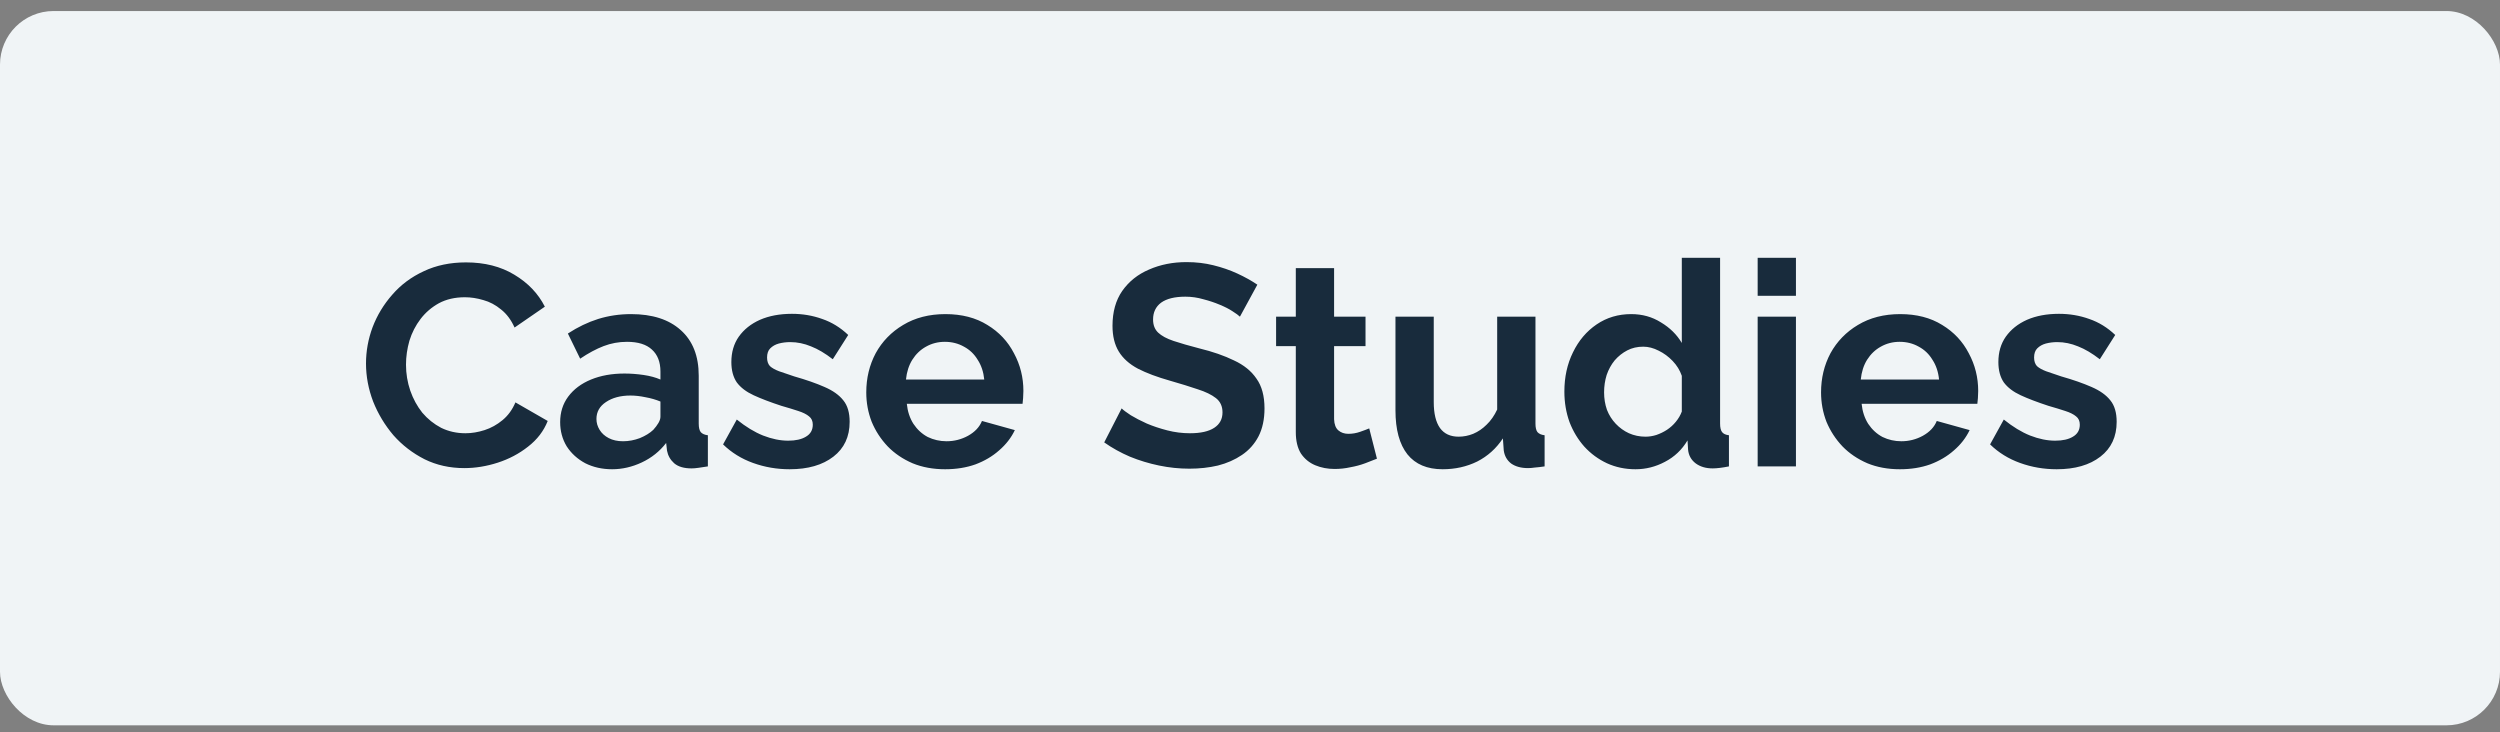<svg xmlns="http://www.w3.org/2000/svg" width="140" height="41" viewBox="0 0 140 41" fill="none"><rect x="0" y="0" width="140" height="41" fill="#808080" stroke="none"/><rect y="0.618" width="140" height="40" rx="3" fill="#F0F4F6"></rect><path d="M20.496 20.358C20.496 19.665 20.619 18.988 20.864 18.326C21.12 17.654 21.488 17.046 21.968 16.502C22.448 15.947 23.035 15.51 23.728 15.19C24.421 14.86 25.211 14.694 26.096 14.694C27.141 14.694 28.043 14.924 28.8 15.382C29.568 15.841 30.139 16.438 30.512 17.174L28.816 18.342C28.624 17.916 28.373 17.579 28.064 17.334C27.755 17.078 27.424 16.902 27.072 16.806C26.72 16.7 26.373 16.646 26.032 16.646C25.477 16.646 24.992 16.758 24.576 16.982C24.171 17.206 23.829 17.5 23.552 17.862C23.275 18.225 23.067 18.63 22.928 19.078C22.8 19.526 22.736 19.974 22.736 20.422C22.736 20.924 22.816 21.409 22.976 21.878C23.136 22.337 23.36 22.747 23.648 23.11C23.947 23.462 24.299 23.745 24.704 23.958C25.12 24.161 25.573 24.262 26.064 24.262C26.416 24.262 26.773 24.203 27.136 24.086C27.499 23.969 27.835 23.782 28.144 23.526C28.453 23.27 28.693 22.939 28.864 22.534L30.672 23.574C30.448 24.14 30.08 24.619 29.568 25.014C29.067 25.409 28.501 25.707 27.872 25.91C27.243 26.113 26.619 26.214 26 26.214C25.189 26.214 24.448 26.049 23.776 25.718C23.104 25.377 22.523 24.929 22.032 24.374C21.552 23.809 21.173 23.18 20.896 22.486C20.629 21.782 20.496 21.073 20.496 20.358ZM31.369 23.638C31.369 23.094 31.518 22.619 31.817 22.214C32.126 21.798 32.553 21.478 33.097 21.254C33.641 21.03 34.265 20.918 34.969 20.918C35.321 20.918 35.678 20.945 36.041 20.998C36.403 21.052 36.718 21.137 36.985 21.254V20.806C36.985 20.273 36.825 19.862 36.505 19.574C36.195 19.286 35.731 19.142 35.113 19.142C34.654 19.142 34.217 19.222 33.801 19.382C33.385 19.542 32.947 19.777 32.489 20.086L31.801 18.678C32.355 18.316 32.921 18.044 33.497 17.862C34.083 17.681 34.697 17.59 35.337 17.59C36.531 17.59 37.459 17.889 38.121 18.486C38.793 19.084 39.129 19.937 39.129 21.046V23.718C39.129 23.942 39.166 24.102 39.241 24.198C39.326 24.294 39.459 24.353 39.641 24.374V26.118C39.449 26.15 39.273 26.177 39.113 26.198C38.963 26.22 38.835 26.23 38.729 26.23C38.302 26.23 37.977 26.134 37.753 25.942C37.539 25.75 37.406 25.515 37.353 25.238L37.305 24.806C36.942 25.276 36.489 25.638 35.945 25.894C35.401 26.15 34.846 26.278 34.281 26.278C33.726 26.278 33.225 26.166 32.777 25.942C32.339 25.707 31.993 25.393 31.737 24.998C31.491 24.593 31.369 24.14 31.369 23.638ZM36.585 24.07C36.702 23.942 36.798 23.814 36.873 23.686C36.947 23.558 36.985 23.441 36.985 23.334V22.486C36.729 22.38 36.451 22.299 36.153 22.246C35.854 22.182 35.571 22.15 35.305 22.15C34.75 22.15 34.291 22.273 33.929 22.518C33.577 22.753 33.401 23.067 33.401 23.462C33.401 23.675 33.459 23.878 33.577 24.07C33.694 24.262 33.865 24.417 34.089 24.534C34.313 24.651 34.579 24.71 34.889 24.71C35.209 24.71 35.523 24.651 35.833 24.534C36.142 24.406 36.393 24.252 36.585 24.07ZM44.22 26.278C43.506 26.278 42.823 26.161 42.172 25.926C41.522 25.692 40.962 25.345 40.492 24.886L41.26 23.494C41.762 23.899 42.252 24.198 42.732 24.39C43.223 24.582 43.692 24.678 44.14 24.678C44.556 24.678 44.887 24.604 45.132 24.454C45.388 24.305 45.516 24.081 45.516 23.782C45.516 23.579 45.447 23.425 45.308 23.318C45.17 23.201 44.967 23.099 44.7 23.014C44.444 22.929 44.13 22.833 43.756 22.726C43.138 22.523 42.62 22.326 42.204 22.134C41.788 21.942 41.474 21.702 41.26 21.414C41.058 21.116 40.956 20.737 40.956 20.278C40.956 19.724 41.095 19.249 41.372 18.854C41.66 18.449 42.055 18.134 42.556 17.91C43.068 17.686 43.666 17.574 44.348 17.574C44.946 17.574 45.511 17.67 46.044 17.862C46.578 18.044 47.063 18.342 47.5 18.758L46.636 20.118C46.21 19.788 45.804 19.547 45.42 19.398C45.036 19.238 44.647 19.158 44.252 19.158C44.028 19.158 43.815 19.185 43.612 19.238C43.42 19.291 43.26 19.382 43.132 19.51C43.015 19.628 42.956 19.798 42.956 20.022C42.956 20.225 43.01 20.385 43.116 20.502C43.234 20.609 43.404 20.705 43.628 20.79C43.863 20.875 44.146 20.971 44.476 21.078C45.148 21.27 45.714 21.468 46.172 21.67C46.642 21.873 46.994 22.123 47.228 22.422C47.463 22.71 47.58 23.11 47.58 23.622C47.58 24.454 47.276 25.105 46.668 25.574C46.06 26.044 45.244 26.278 44.22 26.278ZM52.926 26.278C52.255 26.278 51.647 26.166 51.102 25.942C50.559 25.707 50.094 25.393 49.711 24.998C49.327 24.593 49.028 24.134 48.815 23.622C48.612 23.099 48.511 22.55 48.511 21.974C48.511 21.174 48.687 20.444 49.038 19.782C49.401 19.121 49.913 18.593 50.575 18.198C51.246 17.793 52.036 17.59 52.943 17.59C53.86 17.59 54.644 17.793 55.294 18.198C55.945 18.593 56.441 19.121 56.782 19.782C57.135 20.433 57.31 21.137 57.31 21.894C57.31 22.022 57.305 22.155 57.294 22.294C57.284 22.422 57.273 22.529 57.263 22.614H50.782C50.825 23.041 50.948 23.414 51.151 23.734C51.364 24.054 51.63 24.299 51.95 24.47C52.281 24.63 52.633 24.71 53.007 24.71C53.433 24.71 53.833 24.609 54.206 24.406C54.59 24.193 54.852 23.916 54.99 23.574L56.831 24.086C56.628 24.513 56.334 24.892 55.95 25.222C55.577 25.553 55.135 25.814 54.623 26.006C54.111 26.188 53.545 26.278 52.926 26.278ZM50.734 21.254H55.118C55.076 20.828 54.953 20.459 54.751 20.15C54.559 19.83 54.303 19.585 53.983 19.414C53.663 19.233 53.305 19.142 52.91 19.142C52.526 19.142 52.175 19.233 51.855 19.414C51.545 19.585 51.289 19.83 51.087 20.15C50.895 20.459 50.777 20.828 50.734 21.254ZM69.436 17.734C69.362 17.66 69.223 17.558 69.02 17.43C68.828 17.302 68.588 17.18 68.3 17.062C68.023 16.945 67.719 16.843 67.388 16.758C67.058 16.662 66.722 16.614 66.38 16.614C65.783 16.614 65.33 16.726 65.02 16.95C64.722 17.174 64.572 17.489 64.572 17.894C64.572 18.203 64.668 18.449 64.86 18.63C65.052 18.811 65.34 18.966 65.724 19.094C66.108 19.222 66.588 19.361 67.164 19.51C67.911 19.692 68.556 19.916 69.1 20.182C69.655 20.438 70.076 20.779 70.364 21.206C70.663 21.622 70.812 22.177 70.812 22.87C70.812 23.478 70.7 24.001 70.476 24.438C70.252 24.865 69.943 25.212 69.548 25.478C69.154 25.745 68.706 25.942 68.204 26.07C67.703 26.188 67.17 26.246 66.604 26.246C66.039 26.246 65.474 26.188 64.908 26.07C64.343 25.953 63.799 25.788 63.276 25.574C62.754 25.35 62.274 25.084 61.836 24.774L62.812 22.87C62.908 22.966 63.079 23.094 63.324 23.254C63.57 23.404 63.868 23.558 64.22 23.718C64.572 23.867 64.956 23.995 65.372 24.102C65.788 24.209 66.21 24.262 66.636 24.262C67.234 24.262 67.687 24.161 67.996 23.958C68.306 23.756 68.46 23.468 68.46 23.094C68.46 22.753 68.338 22.486 68.092 22.294C67.847 22.102 67.506 21.937 67.068 21.798C66.631 21.649 66.114 21.489 65.516 21.318C64.802 21.116 64.204 20.892 63.724 20.646C63.244 20.39 62.887 20.07 62.652 19.686C62.418 19.302 62.3 18.822 62.3 18.246C62.3 17.468 62.482 16.817 62.844 16.294C63.218 15.761 63.719 15.361 64.348 15.094C64.978 14.817 65.676 14.678 66.444 14.678C66.978 14.678 67.479 14.737 67.948 14.854C68.428 14.972 68.876 15.126 69.292 15.318C69.708 15.51 70.082 15.718 70.412 15.942L69.436 17.734ZM77.109 25.686C76.928 25.761 76.709 25.846 76.453 25.942C76.197 26.038 75.92 26.113 75.621 26.166C75.333 26.23 75.04 26.262 74.741 26.262C74.347 26.262 73.984 26.193 73.653 26.054C73.323 25.916 73.056 25.697 72.853 25.398C72.661 25.089 72.565 24.689 72.565 24.198V19.382H71.461V17.734H72.565V15.014H74.709V17.734H76.469V19.382H74.709V23.478C74.72 23.766 74.8 23.974 74.949 24.102C75.099 24.23 75.285 24.294 75.509 24.294C75.733 24.294 75.952 24.257 76.165 24.182C76.379 24.108 76.549 24.044 76.677 23.99L77.109 25.686ZM78.146 22.982V17.734H80.29V22.518C80.29 23.158 80.407 23.643 80.642 23.974C80.877 24.294 81.223 24.454 81.682 24.454C81.959 24.454 82.231 24.401 82.498 24.294C82.775 24.177 83.026 24.006 83.25 23.782C83.485 23.558 83.682 23.276 83.842 22.934V17.734H85.986V23.718C85.986 23.942 86.023 24.102 86.098 24.198C86.183 24.294 86.317 24.353 86.498 24.374V26.118C86.285 26.15 86.103 26.172 85.954 26.182C85.815 26.203 85.687 26.214 85.57 26.214C85.186 26.214 84.871 26.129 84.626 25.958C84.391 25.777 84.253 25.532 84.21 25.222L84.162 24.55C83.789 25.116 83.309 25.547 82.722 25.846C82.135 26.134 81.49 26.278 80.786 26.278C79.922 26.278 79.266 26.001 78.818 25.446C78.37 24.881 78.146 24.059 78.146 22.982ZM87.605 21.926C87.605 21.116 87.765 20.385 88.085 19.734C88.405 19.073 88.847 18.55 89.413 18.166C89.978 17.782 90.623 17.59 91.349 17.59C91.967 17.59 92.522 17.745 93.013 18.054C93.514 18.353 93.903 18.737 94.181 19.206V14.438H96.325V23.718C96.325 23.942 96.362 24.102 96.437 24.198C96.511 24.294 96.639 24.353 96.821 24.374V26.118C96.447 26.193 96.143 26.23 95.909 26.23C95.525 26.23 95.205 26.134 94.949 25.942C94.703 25.75 94.565 25.5 94.533 25.19L94.501 24.662C94.191 25.185 93.77 25.585 93.237 25.862C92.714 26.14 92.165 26.278 91.589 26.278C91.013 26.278 90.479 26.166 89.989 25.942C89.509 25.718 89.087 25.409 88.725 25.014C88.373 24.619 88.095 24.161 87.893 23.638C87.701 23.105 87.605 22.534 87.605 21.926ZM94.181 23.046V21.046C94.074 20.737 93.903 20.459 93.669 20.214C93.434 19.969 93.173 19.777 92.885 19.638C92.597 19.489 92.309 19.414 92.021 19.414C91.69 19.414 91.391 19.483 91.125 19.622C90.858 19.761 90.623 19.948 90.421 20.182C90.229 20.417 90.079 20.689 89.973 20.998C89.877 21.308 89.829 21.633 89.829 21.974C89.829 22.316 89.882 22.641 89.989 22.95C90.106 23.249 90.271 23.51 90.485 23.734C90.698 23.958 90.943 24.134 91.221 24.262C91.509 24.39 91.818 24.454 92.149 24.454C92.351 24.454 92.554 24.422 92.757 24.358C92.97 24.284 93.167 24.188 93.349 24.07C93.541 23.942 93.706 23.793 93.845 23.622C93.994 23.441 94.106 23.249 94.181 23.046ZM98.429 26.118V17.734H100.573V26.118H98.429ZM98.429 16.566V14.438H100.573V16.566H98.429ZM106.395 26.278C105.723 26.278 105.115 26.166 104.571 25.942C104.027 25.707 103.563 25.393 103.179 24.998C102.795 24.593 102.497 24.134 102.283 23.622C102.081 23.099 101.979 22.55 101.979 21.974C101.979 21.174 102.155 20.444 102.507 19.782C102.87 19.121 103.382 18.593 104.043 18.198C104.715 17.793 105.505 17.59 106.411 17.59C107.329 17.59 108.113 17.793 108.763 18.198C109.414 18.593 109.91 19.121 110.251 19.782C110.603 20.433 110.779 21.137 110.779 21.894C110.779 22.022 110.774 22.155 110.763 22.294C110.753 22.422 110.742 22.529 110.731 22.614H104.251C104.294 23.041 104.417 23.414 104.619 23.734C104.833 24.054 105.099 24.299 105.419 24.47C105.75 24.63 106.102 24.71 106.475 24.71C106.902 24.71 107.302 24.609 107.675 24.406C108.059 24.193 108.321 23.916 108.459 23.574L110.299 24.086C110.097 24.513 109.803 24.892 109.419 25.222C109.046 25.553 108.603 25.814 108.091 26.006C107.579 26.188 107.014 26.278 106.395 26.278ZM104.203 21.254H108.587C108.545 20.828 108.422 20.459 108.219 20.15C108.027 19.83 107.771 19.585 107.451 19.414C107.131 19.233 106.774 19.142 106.379 19.142C105.995 19.142 105.643 19.233 105.323 19.414C105.014 19.585 104.758 19.83 104.555 20.15C104.363 20.459 104.246 20.828 104.203 21.254ZM115.173 26.278C114.459 26.278 113.776 26.161 113.125 25.926C112.475 25.692 111.915 25.345 111.445 24.886L112.213 23.494C112.715 23.899 113.205 24.198 113.685 24.39C114.176 24.582 114.645 24.678 115.093 24.678C115.509 24.678 115.84 24.604 116.085 24.454C116.341 24.305 116.469 24.081 116.469 23.782C116.469 23.579 116.4 23.425 116.261 23.318C116.123 23.201 115.92 23.099 115.653 23.014C115.397 22.929 115.083 22.833 114.709 22.726C114.091 22.523 113.573 22.326 113.157 22.134C112.741 21.942 112.427 21.702 112.213 21.414C112.011 21.116 111.909 20.737 111.909 20.278C111.909 19.724 112.048 19.249 112.325 18.854C112.613 18.449 113.008 18.134 113.509 17.91C114.021 17.686 114.619 17.574 115.301 17.574C115.899 17.574 116.464 17.67 116.997 17.862C117.531 18.044 118.016 18.342 118.453 18.758L117.589 20.118C117.163 19.788 116.757 19.547 116.373 19.398C115.989 19.238 115.6 19.158 115.205 19.158C114.981 19.158 114.768 19.185 114.565 19.238C114.373 19.291 114.213 19.382 114.085 19.51C113.968 19.628 113.909 19.798 113.909 20.022C113.909 20.225 113.963 20.385 114.069 20.502C114.187 20.609 114.357 20.705 114.581 20.79C114.816 20.875 115.099 20.971 115.429 21.078C116.101 21.27 116.667 21.468 117.125 21.67C117.595 21.873 117.947 22.123 118.181 22.422C118.416 22.71 118.533 23.11 118.533 23.622C118.533 24.454 118.229 25.105 117.621 25.574C117.013 26.044 116.197 26.278 115.173 26.278Z" fill="#182B3C"></path></svg>